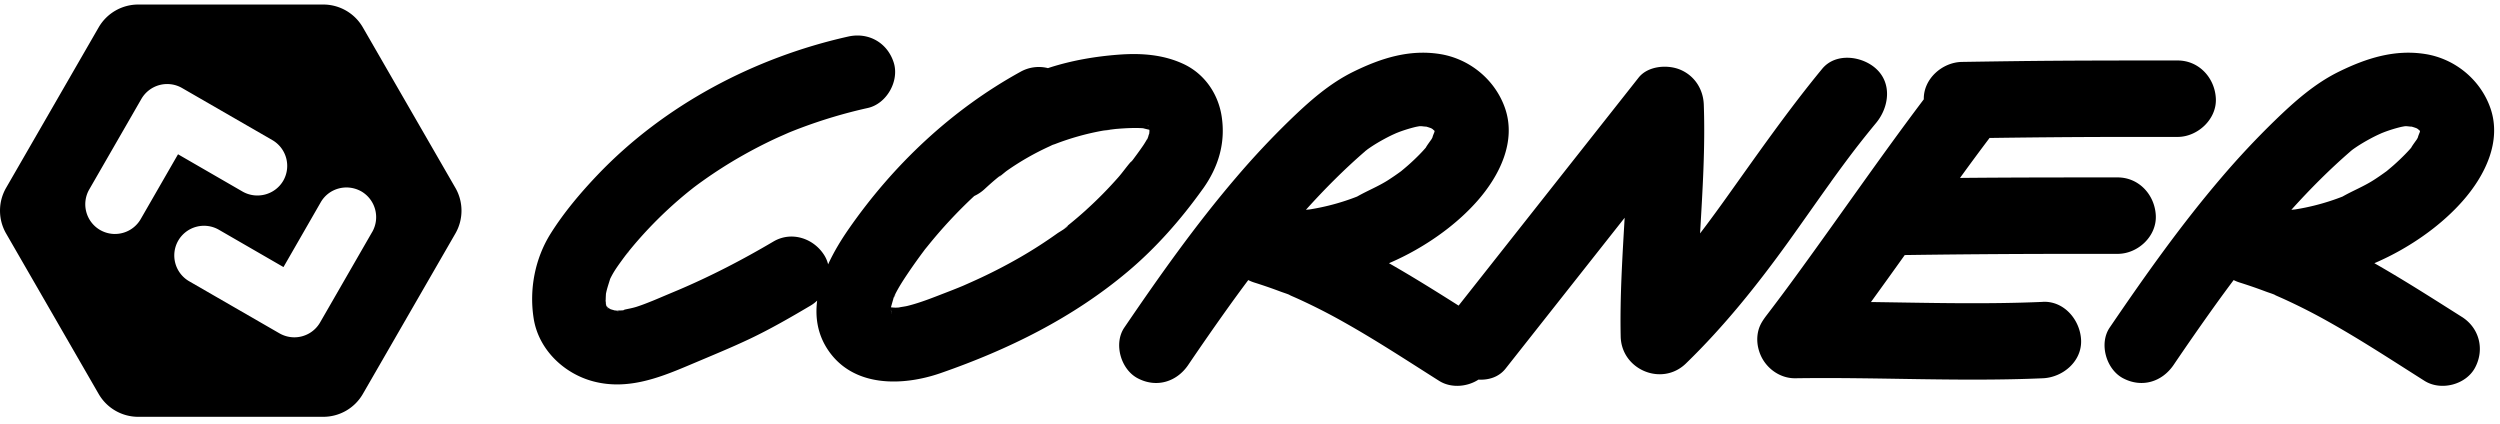 <svg xmlns="http://www.w3.org/2000/svg" width="283" height="48" fill="none"><path fill="#0A0A0A" d="M51.547 21.26 41.074 3.1a5.172 5.172 0 0 0-4.48-2.587H15.648a5.172 5.172 0 0 0-4.48 2.587L.694 21.26a5.178 5.178 0 0 0 0 5.176l10.475 18.16a5.168 5.168 0 0 0 4.479 2.587h20.948a5.172 5.172 0 0 0 4.479-2.588l10.473-18.159a5.178 5.178 0 0 0 0-5.176Zm-38.529 5.226a3.4 3.4 0 0 1-1.68-.447 3.367 3.367 0 0 1-1.233-4.598l5.902-10.247a3.374 3.374 0 0 1 4.594-1.235l10.23 5.901a3.374 3.374 0 0 1 1.234 4.598c-.94 1.611-3.003 2.135-4.594 1.235l-7.319-4.229-4.224 7.338a3.362 3.362 0 0 1-2.913 1.682l.003.002Zm29.112-.224-5.896 10.24a3.362 3.362 0 0 1-2.913 1.682c-.571 0-1.15-.146-1.68-.447l-10.23-5.9a3.374 3.374 0 0 1-1.234-4.599 3.371 3.371 0 0 1 4.593-1.234l7.32 4.228 4.216-7.333c.934-1.618 2.984-2.142 4.594-1.235a3.374 3.374 0 0 1 1.233 4.598h-.003Zm26.572 8.468a.824.824 0 0 1 .042.038c.013.007.023.016.035.023a2.47 2.47 0 0 0-.133-.215c.012.039.025.078.035.114l.021.041v-.002Zm1.878.354c-.059.01-.141.03-.257.061h.007c.082-.02.165-.042.25-.061Zm.285-6.238-.037.05c.452-.523.395-.486.272-.35l-.01.015c-.076.095-.15.192-.227.287l.002-.002Zm30.417 4.584-.1.23-.021.07c.243-.396.199-.422.121-.3Zm12.031-13.572a2.42 2.42 0 0 1-.325.207l-.009.007c.336-.155.395-.225.334-.214Z" style="fill:#0a0a0a;fill:color(display-p3 .039 .039 .039);fill-opacity:1"/><path fill="#0A0A0A" d="M136.153 21.398c1.768-2.47 2.608-5.216 2.135-8.252-.399-2.561-1.964-4.818-4.344-5.915-2.317-1.07-4.802-1.232-7.32-1.043-2.618.197-5.24.645-7.744 1.442-.085.026-.165.056-.25.082a4.233 4.233 0 0 0-3.113.416c-7.802 4.298-14.388 10.514-19.458 17.814-.83 1.196-1.659 2.55-2.316 3.982a3.514 3.514 0 0 0-.464-1.078c-1.225-1.902-3.711-2.697-5.73-1.504-3.522 2.08-7.09 3.926-10.854 5.525h-.004l-.715.3-.9.38c-.256.11-.513.217-.771.326-.652.276-.668.281-.046.019l-.269.112c-.632.257-1.265.51-1.915.72-.49.158-1.003.24-1.502.355.233-.042.033.062-.208.062h-.04a4.296 4.296 0 0 0-.007.002c-.129.001-.257.008-.385.008-.113 0-.227-.007-.34-.009-.18-.049-.358-.102-.374-.107-.04-.012-.072-.02-.101-.03-.116-.065-.23-.144-.347-.221l.01.02c-.015-.015-.029-.03-.045-.043a5.807 5.807 0 0 1-.031-.021.143.143 0 0 1-.01-.018l-.013-.01-.007-.023c0-.002 0-.004-.002-.006-.03-.056-.056-.117-.088-.174v-.012l.051.072a3.548 3.548 0 0 1-.05-.162c0-.14-.017-.281-.018-.422-.002-.246.012-.489.026-.735l.016-.074c.11-.55.299-1.066.457-1.602l.015-.034c.136-.276.283-.547.443-.807.278-.452.592-.881.903-1.309.13-.18.262-.355.396-.533a1.577 1.577 0 0 1-.055.062c.032-.035.06-.074.09-.11l.1-.134c.04-.053.093-.117.137-.166a44.365 44.365 0 0 1 2.318-2.656 46.59 46.59 0 0 1 4.528-4.198c.07-.057.408-.322.563-.447a34.762 34.762 0 0 1 .993-.73 51.38 51.38 0 0 1 4.563-2.91 53.326 53.326 0 0 1 3.577-1.85c.54-.253 1.09-.487 1.635-.731a46.534 46.534 0 0 1 1.3-.512 56.212 56.212 0 0 1 7.667-2.287c2.14-.48 3.597-3.074 2.924-5.157-.726-2.248-2.86-3.442-5.152-2.927-10.62 2.378-20.799 7.734-28.348 15.64-1.938 2.032-3.813 4.255-5.312 6.632-1.794 2.846-2.458 6.325-1.943 9.626.548 3.52 3.421 6.274 6.804 7.148 3.7.957 7.174-.316 10.543-1.74-1.033.437.167-.07.446-.188l1.063-.448c.858-.362 1.717-.723 2.573-1.09a85.99 85.99 0 0 0 3.079-1.38c2.354-1.122 4.614-2.427 6.858-3.755a3.94 3.94 0 0 0 .727-.557c-.242 1.915.05 3.836 1.232 5.595 2.852 4.242 8.421 4.119 12.765 2.608 7.668-2.668 14.918-6.232 21.16-11.482 3.238-2.724 6.029-5.912 8.491-9.35l.003.002ZM68.559 34.465a.242.242 0 0 0-.023-.036c.009.011.014.022.023.032v.005-.001Zm-.053-.542c.002-.028.014.118.028.28a1.04 1.04 0 0 1-.028-.28Zm.311 1.048c.002-.01-.007-.038-.033-.091l.05.042c.015.05.006.065-.017.05Zm.893.204c.158.01.304.027.295.046-.01.02-.142-.007-.295-.046Zm60.404-20.482.007.003v.046l-.011-.051h.004v.002Zm-.174-.556a.65.65 0 0 1 .059.174c-.047-.095-.08-.172-.059-.174Zm-25.352 14.242-.043.058.043-.058Zm-3.735 6.812v-.058c.03.062.058.134.075.202l-.024-.049a1.868 1.868 0 0 1-.05-.095h-.001Zm.077.311a.397.397 0 0 0-.025-.124.147.147 0 0 0 .034.026.226.226 0 0 1-.009.1v-.002Zm22.046-11.758a45.386 45.386 0 0 1-1.863 1.597c-.14.114-.283.227-.423.34-.603.485.202-.129.207-.157-.037.202-1.024.764-1.193.883a51.236 51.236 0 0 1-4.18 2.693 59.194 59.194 0 0 1-4.432 2.313c-.692.325-1.392.635-2.091.943l-.548.225a68.82 68.82 0 0 1-1.288.508c-1.455.561-2.937 1.17-4.455 1.543-.304.074-.647.103-.959.176-.102.007-.204.014-.306.017-.179.007-.383-.016-.589-.035.095-.355.195-.705.301-1.059-.025.04-.051.085-.083.132.039-.06.072-.13.104-.202l.007-.027a.761.761 0 0 1 .093-.204c.01-.023.021-.047.032-.068.42-.85.938-1.641 1.465-2.427a63.263 63.263 0 0 1 1.766-2.484c.076-.102.123-.165.151-.206l.313-.382a53.815 53.815 0 0 1 5.28-5.676 4.513 4.513 0 0 0 1.179-.791c.371-.343.747-.68 1.132-1.008.125-.105.253-.21.38-.315-.018.01-.034.016-.051.025a.854.854 0 0 0 .059-.032c.027-.02.051-.042.078-.063a.668.668 0 0 1 .247-.143c.245-.183.485-.404.707-.559a30.202 30.202 0 0 1 4.783-2.73c.116-.053.253-.126.387-.183a4.2 4.2 0 0 0 .251-.082 29.452 29.452 0 0 1 5.384-1.511c.33-.06 1.502-.13.341-.074.437-.021.878-.102 1.316-.137.88-.07 1.771-.118 2.653-.083.09.004.18.01.269.016.225.063.462.116.693.169l.017.072c.004.01.005.021.009.032-.004.11-.018.239-.028.346-.013.028-.027.06-.042.098-.016.041-.078.24-.125.391a4.4 4.4 0 0 1 .149-.27v.006a5.685 5.685 0 0 1-.151.264c-.032.1-.056.181-.056.181-.016-.017.014-.093.056-.18l-.005.01c-.158.27-.308.534-.483.795-.25.37-.514.735-.777 1.095-.116.159-.234.315-.35.474a.77.77 0 0 0 .03-.03l-.035.037c-.028.038-.056.077-.086.114-.092.125-.241.257-.237.234-.482.552-.911 1.175-1.389 1.718a45.553 45.553 0 0 1-3.619 3.671h.005Z" style="fill:#0a0a0a;fill:color(display-p3 .039 .039 .039);fill-opacity:1"/><path fill="#0A0A0A" d="M127.986 18.355c.105-.12.211-.237.321-.348 0-.002.004-.003.006-.005-.239.24-.324.338-.327.354Zm1.941-2.73-.001.001.001-.001Zm148.751 20.246c-3.282-2.077-6.547-4.167-9.9-6.077a30.129 30.129 0 0 0 3.026-1.502c2.55-1.448 5.015-3.323 6.96-5.527 2.497-2.828 4.499-6.76 3.126-10.595-1.144-3.196-4.024-5.539-7.385-6.06-3.45-.534-6.621.477-9.705 1.985-2.782 1.36-5.072 3.405-7.28 5.542a93.992 93.992 0 0 0-6.056 6.465c-4.588 5.367-8.675 11.143-12.645 16.976-1.237 1.817-.402 4.728 1.503 5.735 2.123 1.123 4.41.435 5.73-1.503a315.8 315.8 0 0 1 4.676-6.716c.698-.97 1.404-1.933 2.121-2.89.218.11.448.204.689.28.984.31 1.957.644 2.922 1.008.327.125.696.232 1.033.374-.009.006.086.06.329.166.226.098.453.199.678.3a66.7 66.7 0 0 1 5.252 2.68c3.654 2.056 7.161 4.36 10.702 6.599 1.855 1.173 4.698.45 5.73-1.504 1.091-2.067.478-4.484-1.502-5.736h-.004ZM266.081 17.12c.066-.058.158-.117.23-.183.126-.09.253-.18.383-.267.506-.34 1.03-.65 1.566-.94.295-.16.593-.312.896-.456.067-.032.291-.132.45-.204.149-.059.325-.129.383-.15a16.444 16.444 0 0 1 1.799-.549c.076-.017.272-.052.418-.079l.127-.007c.193-.003.446.051.659.05.17.042.335.101.502.158a.863.863 0 0 1 .102.047c.037.023.076.048.114.07.069.067.152.136.227.2 0 .008.004.019.005.03v.018a.48.48 0 0 0-.015.081c-.062.167-.18.426-.22.61a4.862 4.862 0 0 1-.102.2c-.051.087-.562.761-.647.956a3.887 3.887 0 0 1-.114.136c-.191.218-.392.429-.596.637-.423.432-.862.849-1.317 1.248-.245.215-.496.422-.746.632-.01.009-.017.016-.028.023l-.007.005c-.49.353-.984.702-1.495 1.025-1.118.71-2.341 1.19-3.479 1.84a25.089 25.089 0 0 1-1.313.473 25.725 25.725 0 0 1-3.929.964l-.158.025c-.132.01-.264.024-.396.037 2.107-2.338 4.332-4.575 6.704-6.624l-.003-.006Zm-58.814 3.457a169 169 0 0 1 2.506-3.395l.381-.498.527-.673c.559-.707 1.127-1.41 1.701-2.104 1.438-1.743 1.833-4.434 0-6.118-1.59-1.461-4.575-1.864-6.111 0-3.873 4.699-7.34 9.685-10.879 14.635a177.36 177.36 0 0 1-2.305 3.155c-.204.273-.412.543-.617.814l-.021.027c.279-4.855.592-9.71.42-14.575-.062-1.744-1.037-3.268-2.657-3.954-1.443-.61-3.664-.445-4.722.896l-20.376 25.808c-2.608-1.65-5.218-3.28-7.883-4.8a30.129 30.129 0 0 0 3.026-1.502c2.549-1.448 5.015-3.323 6.96-5.526 2.497-2.829 4.498-6.762 3.126-10.596-1.144-3.196-4.024-5.539-7.385-6.06-3.45-.534-6.622.477-9.706 1.984-2.781 1.36-5.071 3.406-7.28 5.543a93.703 93.703 0 0 0-6.053 6.466c-4.588 5.366-8.675 11.142-12.645 16.975-1.237 1.817-.402 4.728 1.502 5.735 2.123 1.123 4.411.435 5.731-1.503a315.546 315.546 0 0 1 4.676-6.716 186.11 186.11 0 0 1 2.12-2.89c.218.11.449.204.689.28.984.31 1.958.644 2.923 1.008.326.125.695.232 1.033.374-.009.006.086.06.328.166.227.098.454.198.679.3a66.7 66.7 0 0 1 5.252 2.68c3.653 2.055 7.161 4.36 10.701 6.599 1.322.835 3.146.709 4.457-.141 1.158.067 2.31-.288 3.066-1.245l13.479-17.074c-.258 4.476-.543 8.955-.448 13.44.079 3.758 4.664 5.692 7.379 3.059 4.344-4.213 8.111-8.925 11.64-13.83 1.609-2.24 3.178-4.505 4.791-6.743l-.005-.001Zm-52.735-3.458c.066-.058.158-.118.23-.183a11.4 11.4 0 0 1 .383-.268c.506-.34 1.03-.65 1.566-.94.295-.16.594-.312.896-.456.067-.032.292-.132.45-.204.149-.058.325-.129.383-.15a16.613 16.613 0 0 1 1.799-.548c.076-.018.272-.053.418-.08l.127-.007c.193-.003.446.051.659.05.17.042.335.102.502.158.041.018.079.033.102.047.037.023.076.048.115.07.068.067.151.136.226.2 0 .008.004.019.005.03v.019a.444.444 0 0 0-.015.08c-.062.168-.18.426-.22.611a3.246 3.246 0 0 1-.104.199c-.051.088-.562.761-.646.957a15.129 15.129 0 0 1-.71.772c-.424.432-.863.85-1.318 1.248-.244.215-.496.423-.745.632l-.028.023c-.002.002-.006.003-.007.005a30.02 30.02 0 0 1-1.496 1.026c-1.117.708-2.34 1.189-3.479 1.84a24.595 24.595 0 0 1-1.313.473 25.632 25.632 0 0 1-3.929.963c-.052.01-.105.016-.158.025-.132.01-.263.025-.395.037 2.107-2.338 4.329-4.575 6.703-6.624l-.001-.005Zm76.722 17.053c-6.489.283-12.973.107-19.461.018a817.226 817.226 0 0 0 3.824-5.318c5.733-.08 11.465-.126 17.201-.133 2.298-.002 4.599-.002 6.897-.002s4.426-1.99 4.323-4.327c-.106-2.345-1.9-4.327-4.323-4.327-5.946 0-11.895 0-17.841.058.097-.132.192-.265.288-.397a271.429 271.429 0 0 1 3.056-4.127c4.853-.067 9.709-.112 14.564-.116 2.244-.002 4.486-.002 6.73-.002 2.244 0 4.426-1.989 4.323-4.326-.106-2.345-1.9-4.327-4.323-4.327-6.17 0-12.337-.002-18.507.077-1.97.025-3.94.055-5.909.086-2.23.035-4.369 1.914-4.323 4.232-4.811 6.375-9.34 12.956-14.042 19.411a243.35 243.35 0 0 1-4.115 5.513l.379-.493c-.392.514-.75 1.026-.928 1.671-.26.943-.156 1.928.218 2.816.654 1.553 2.221 2.686 3.95 2.66 9.345-.14 18.68.408 28.023 0 2.256-.099 4.429-1.92 4.322-4.327-.102-2.259-1.903-4.433-4.322-4.327l-.004.007Z" style="fill:#0a0a0a;fill:color(display-p3 .039 .039 .039);fill-opacity:1"/></svg>